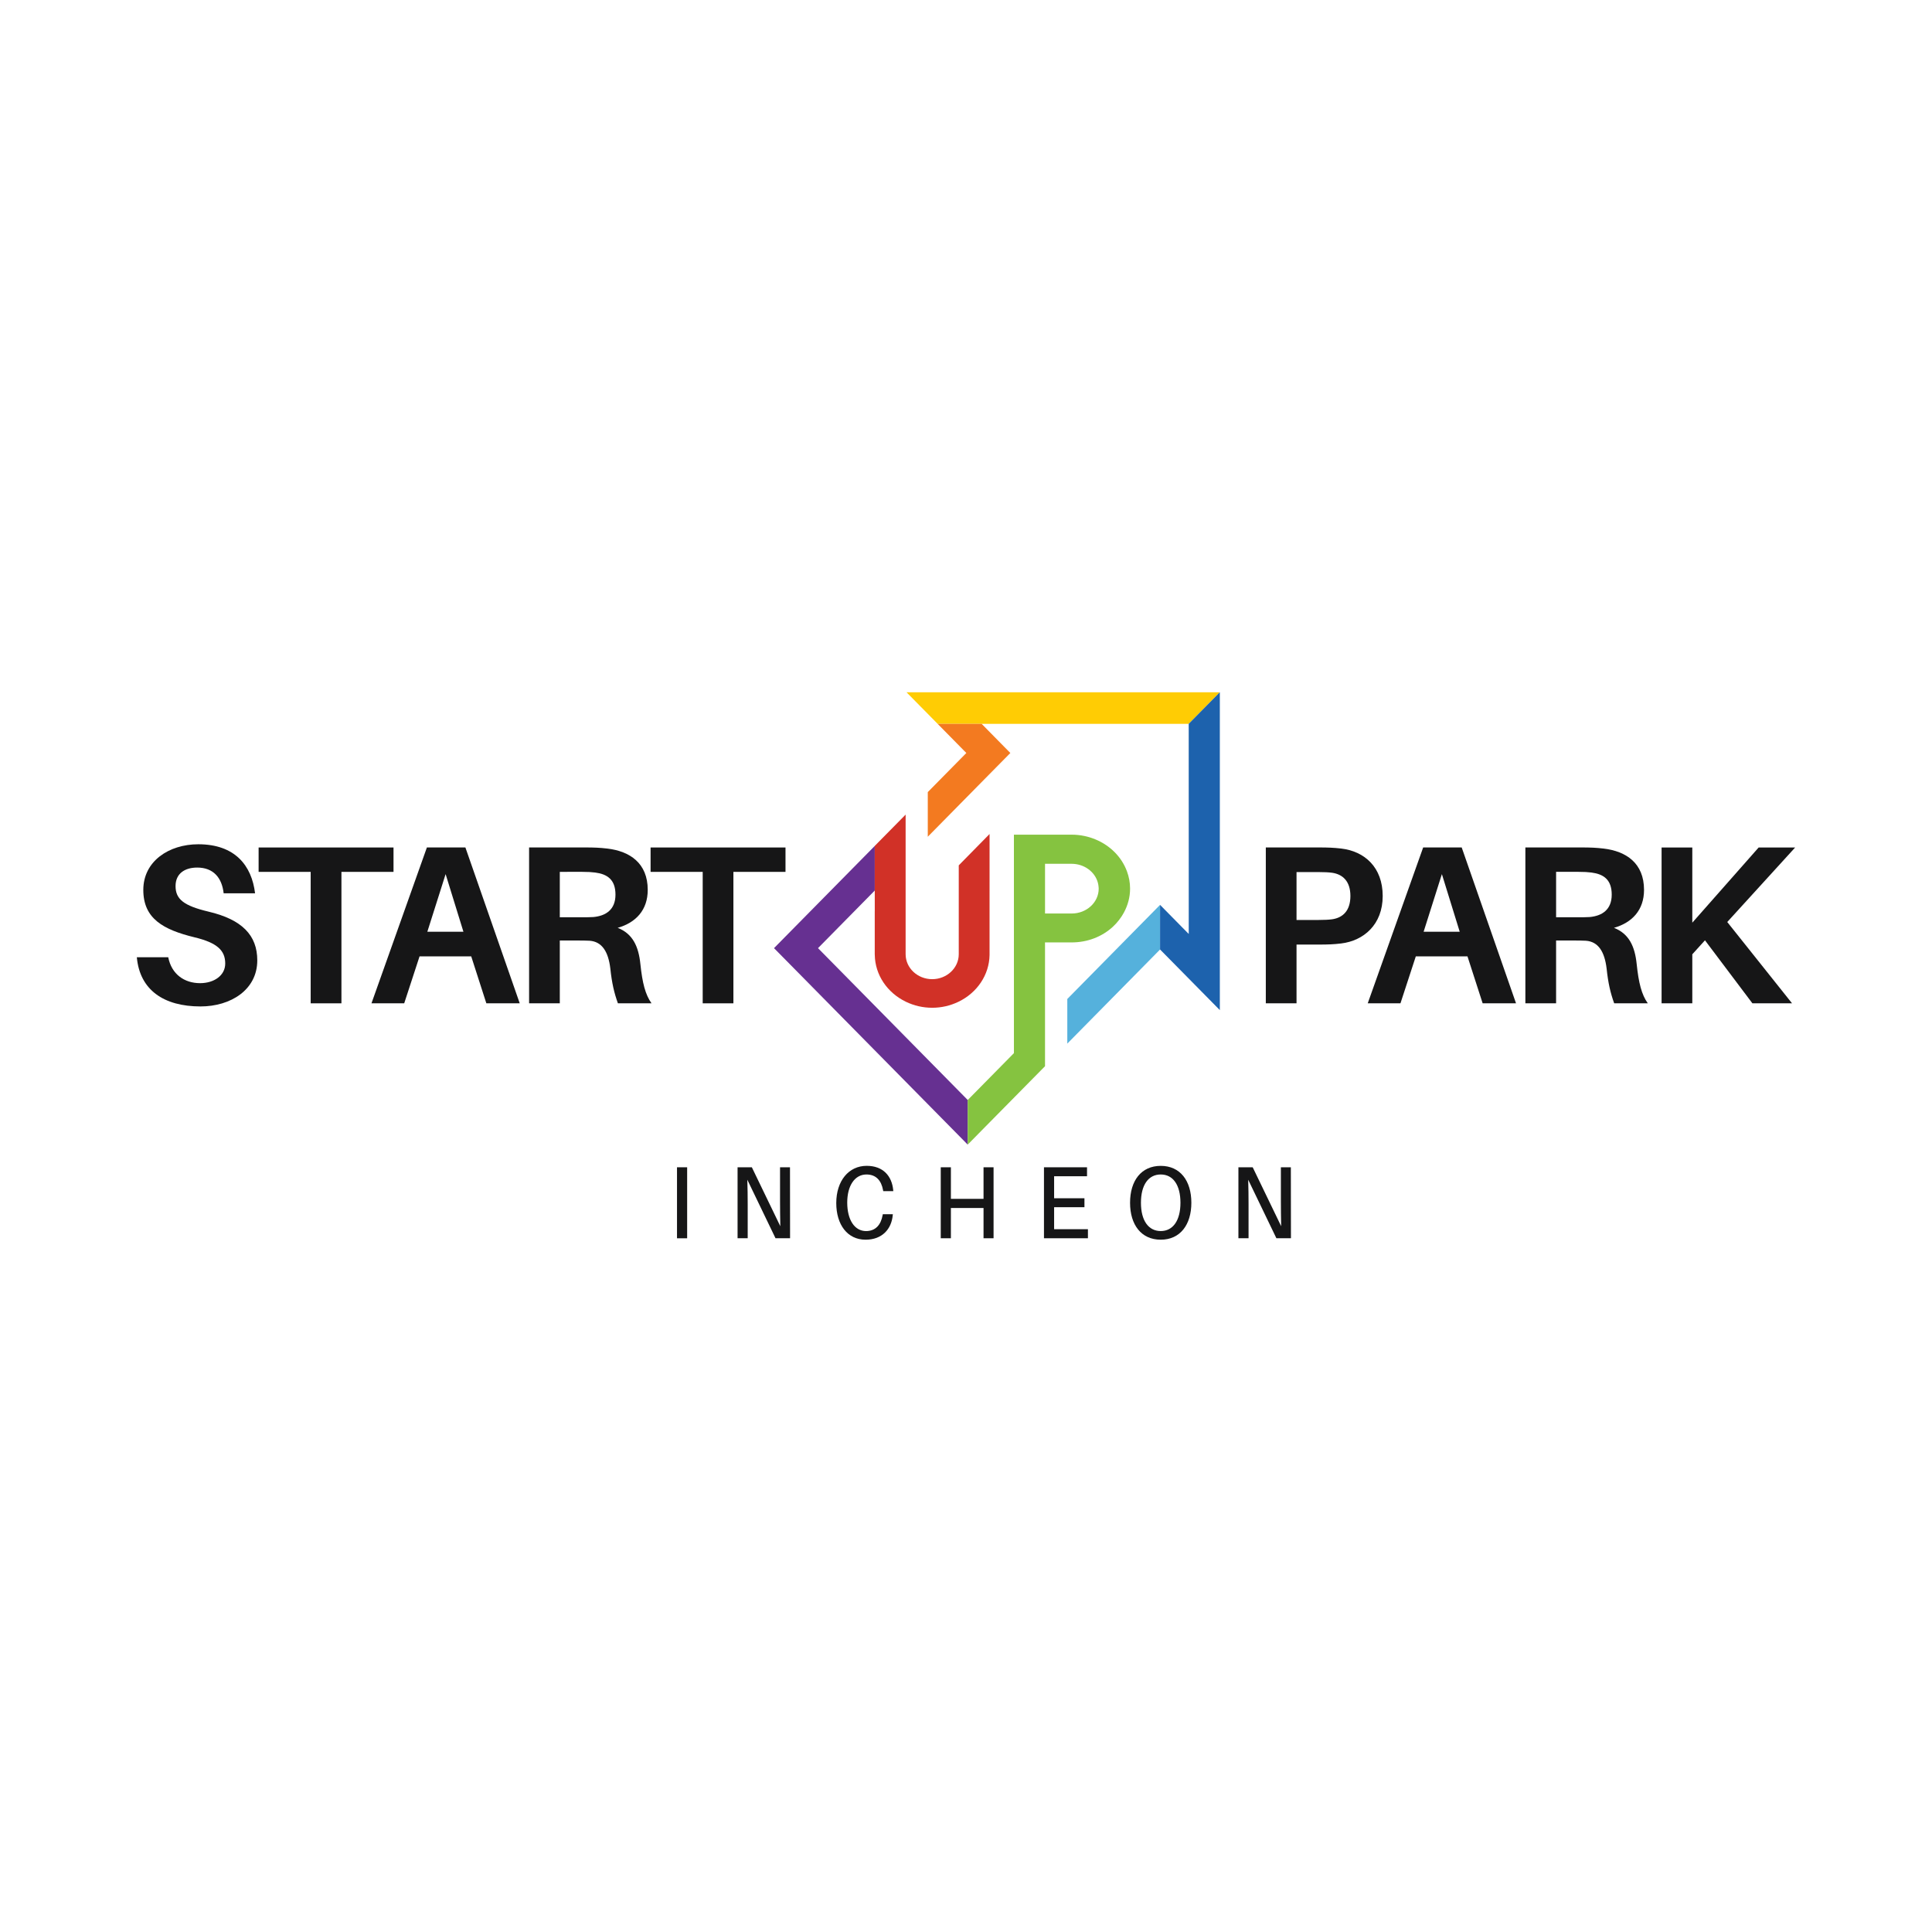 <?xml version="1.0" encoding="utf-8"?>
<!-- Generator: Adobe Illustrator 16.0.0, SVG Export Plug-In . SVG Version: 6.00 Build 0)  -->
<!DOCTYPE svg PUBLIC "-//W3C//DTD SVG 1.1//EN" "http://www.w3.org/Graphics/SVG/1.1/DTD/svg11.dtd">
<svg version="1.1" id="Layer_1" xmlns="http://www.w3.org/2000/svg" xmlns:xlink="http://www.w3.org/1999/xlink" x="0px" y="0px"
	 width="120px" height="120px" viewBox="0 0 120 120" enable-background="new 0 0 120 120" xml:space="preserve">
<g>
	<path fill="#161617" d="M15.843,55.486h-1.951c-0.109-0.982-0.649-1.6-1.645-1.6c-0.761,0-1.343,0.365-1.343,1.15
		c0,0.814,0.512,1.221,2.034,1.584c2.101,0.492,3.042,1.475,3.042,3.031c0,1.824-1.646,2.861-3.526,2.861
		c-2.281,0-3.774-1.023-3.955-3.057h1.95c0.207,1.064,1.01,1.611,1.977,1.611c0.871,0,1.563-0.477,1.563-1.219
		c0-0.814-0.5-1.291-1.908-1.629c-1.95-0.477-3.18-1.164-3.18-2.945s1.59-2.834,3.416-2.834
		C14.597,52.441,15.635,53.76,15.843,55.486"/>
	<polygon fill="#161617" points="21.207,54.154 21.207,62.318 19.297,62.318 19.297,54.154 16.063,54.154 16.063,52.639 
		24.442,52.639 24.442,54.154 	"/>
	<path fill="#161617" d="M26.06,59.4l-0.954,2.918h-2.033l3.442-9.68h2.392l3.375,9.68h-2.074l-0.94-2.918H26.06z M26.543,57.871
		h2.241l-1.106-3.578L26.543,57.871z"/>
	<path fill="#161617" d="M40.467,62.318h-2.088c-0.234-0.66-0.374-1.25-0.47-2.16c-0.124-1.039-0.511-1.67-1.286-1.727
		c-0.262-0.014-0.499-0.014-0.746-0.014H34.77v3.9h-1.907v-9.68h3.483c0.553,0,0.912,0.014,1.384,0.07
		c1.382,0.166,2.502,0.896,2.502,2.566c0,1.248-0.733,2.033-1.867,2.357c0.94,0.365,1.299,1.164,1.41,2.244
		C39.899,61.057,40.08,61.771,40.467,62.318 M36.084,56.973c0.331,0,0.565,0,0.774-0.014c0.76-0.07,1.37-0.449,1.37-1.391
		c0-0.939-0.512-1.275-1.259-1.373c-0.223-0.029-0.457-0.043-0.803-0.043H34.77v2.82H36.084z"/>
	<polygon fill="#161617" points="45.553,54.154 45.553,62.318 43.646,62.318 43.646,54.154 40.409,54.154 40.409,52.639 
		48.789,52.639 48.789,54.154 	"/>
	<path fill="#161617" d="M85.882,55.652c0,1.783-1.191,2.779-2.574,2.947c-0.469,0.057-0.829,0.07-1.381,0.07H80.53v3.648h-1.908
		v-9.68h3.305c0.552,0,0.912,0.014,1.381,0.068C84.759,52.875,85.882,53.871,85.882,55.652 M83.876,55.652
		c0-0.91-0.47-1.346-1.134-1.443c-0.207-0.029-0.498-0.043-0.843-0.043H80.53v2.975h1.369c0.345,0,0.636-0.014,0.843-0.043
		C83.406,57.002,83.876,56.566,83.876,55.652"/>
	<path fill="#161617" d="M87.939,59.4l-0.954,2.918h-2.033l3.443-9.68h2.394l3.374,9.68H92.09L91.147,59.4H87.939z M88.424,57.871
		h2.241l-1.107-3.578L88.424,57.871z"/>
	<path fill="#161617" d="M102.347,62.318h-2.087c-0.236-0.66-0.374-1.25-0.47-2.16c-0.125-1.039-0.512-1.67-1.286-1.727
		c-0.262-0.014-0.499-0.014-0.746-0.014h-1.106v3.9h-1.908v-9.68h3.484c0.553,0,0.913,0.014,1.383,0.07
		c1.383,0.166,2.503,0.896,2.503,2.566c0,1.248-0.734,2.033-1.868,2.357c0.942,0.365,1.3,1.164,1.411,2.244
		C101.78,61.057,101.961,61.771,102.347,62.318 M97.964,56.973c0.333,0,0.568,0,0.775-0.014c0.759-0.07,1.368-0.449,1.368-1.391
		c0-0.939-0.511-1.275-1.258-1.373c-0.22-0.029-0.457-0.043-0.801-0.043h-1.396v2.82H97.964z"/>
	<polygon fill="#161617" points="111.307,62.318 108.845,62.318 105.899,58.404 105.112,59.273 105.112,62.318 103.204,62.318 
		103.204,52.639 105.112,52.639 105.112,57.309 109.233,52.639 111.5,52.639 107.283,57.268 	"/>
	<rect x="42.05" y="72.502" fill="#161617" width="0.63" height="4.41"/>
	<path fill="#161617" d="M48.169,76.91l-1.751-3.635c0.017,0.506,0.023,1.074,0.023,1.527v2.107h-0.629v-4.408h0.886l1.769,3.662
		c-0.011-0.498-0.017-1.086-0.017-1.541v-2.121h0.618l0.005,4.408H48.169z"/>
	<path fill="#161617" d="M55.479,73.922l0.006,0.063H54.86l-0.012-0.063c-0.107-0.596-0.435-0.973-1.029-0.973
		c-0.733,0-1.196,0.703-1.196,1.744c0,1.092,0.469,1.771,1.168,1.771c0.595,0,0.922-0.391,1.03-0.984l0.012-0.064h0.624L55.45,75.48
		C55.37,76.342,54.792,77,53.762,77c-1.127,0-1.82-0.934-1.82-2.275c0-1.387,0.778-2.313,1.888-2.313
		C54.86,72.412,55.398,73.053,55.479,73.922"/>
	<polygon fill="#161617" points="61.712,76.91 61.089,76.91 61.089,75.031 59.062,75.031 59.062,76.91 58.432,76.91 58.432,72.502 
		59.062,72.502 59.062,74.463 61.089,74.463 61.089,72.502 61.712,72.502 	"/>
	<polygon fill="#161617" points="67.573,76.91 64.843,76.91 64.843,72.502 67.517,72.502 67.517,73.059 65.473,73.059 
		65.473,74.426 67.357,74.426 67.357,74.982 65.473,74.982 65.473,76.348 67.573,76.348 	"/>
	<path fill="#161617" d="M73.997,74.707c0,1.361-0.693,2.293-1.901,2.293c-1.214,0-1.906-0.932-1.906-2.293
		c0-1.369,0.692-2.293,1.906-2.293C73.304,72.414,73.997,73.338,73.997,74.707 M73.32,74.707c0-1.1-0.458-1.758-1.224-1.758
		c-0.772,0-1.23,0.658-1.23,1.758c0,1.092,0.458,1.756,1.23,1.756C72.862,76.463,73.32,75.799,73.32,74.707"/>
	<path fill="#161617" d="M79.279,76.91l-1.751-3.635c0.017,0.506,0.022,1.074,0.022,1.527v2.107h-0.63v-4.408h0.887l1.769,3.662
		c-0.011-0.498-0.018-1.086-0.018-1.541v-2.121h0.619l0.006,4.408H79.279z"/>
	<polygon fill="#663091" points="49.442,57.504 48.075,58.891 49.441,60.275 58.741,69.709 60.108,71.096 60.108,68.324 
		50.808,58.891 54.333,55.313 54.333,52.543 	"/>
	<path fill="#D13127" d="M59.55,53.748v5.521c0,0.854-0.74,1.549-1.65,1.549c-0.911,0-1.65-0.695-1.65-1.549v-8.672l-1.917,1.943
		v0.002v2.77l0.001,1.273l-0.002,0.025v2.658l0.003,0.055c0.022,1.223,0.763,2.334,1.931,2.898c0.511,0.246,1.061,0.373,1.634,0.373
		H57.9c0.572,0,1.121-0.127,1.633-0.373c1.168-0.564,1.908-1.676,1.93-2.898l0.001-7.521L59.55,53.748z"/>
	<polygon fill="#FFCC04" points="73.833,43 66.468,43 63.736,43 59.04,43 56.307,43 58.241,44.961 60.973,44.961 61.803,44.961 
		64.536,44.961 73.831,44.959 75.762,43 	"/>
	<polygon fill="#55B1DC" points="72.053,56.203 70.688,57.588 66.292,62.049 66.292,64.82 72.054,58.975 72.054,58.973 
		72.054,56.203 	"/>
	<polygon fill="#1D62AD" points="75.762,43 73.831,44.959 73.833,44.959 73.833,46.365 73.835,54.396 73.835,57.168 73.835,58.01 
		73.419,57.59 73.029,57.193 72.053,56.203 72.053,58.975 72.054,58.975 73.835,60.781 75.766,62.74 75.766,59.969 75.766,55.209 
		75.766,52.436 75.766,44.959 75.766,44.404 75.766,43 	"/>
	<path fill="#85C340" d="M69.995,54.115c-0.325-0.881-1.036-1.596-1.947-1.975c-0.453-0.189-0.955-0.297-1.483-0.297h-1.54h-0.116
		h-1.933l0.001,13.568l-1.896,1.924l-0.974,0.988v2.771l0.974-0.99l0.391-0.396l2.33-2.363l1.106-1.121v-2.773v-4.773l-0.002-0.143
		h0.002h1.656c0.971,0,1.878-0.346,2.559-0.973c0.28-0.26,0.506-0.555,0.679-0.871c0.252-0.463,0.389-0.971,0.389-1.494
		C70.192,54.818,70.122,54.455,69.995,54.115 M68.242,55.197c0,0.852-0.753,1.543-1.677,1.543h-1.656v-3.088h1.656
		c0.09,0,0.178,0.008,0.263,0.02c0.767,0.113,1.36,0.703,1.408,1.43C68.239,55.133,68.242,55.164,68.242,55.197"/>
	<polygon fill="#F37A20" points="61.388,45.383 60.973,44.961 58.24,44.961 60.021,46.77 57.63,49.195 57.63,51.967 61.388,48.154 
		62.754,46.77 	"/>
	<polygon fill="#F37A20" points="57.625,49.199 57.625,51.973 57.631,51.967 57.631,49.195 	"/>
</g>
</svg>
